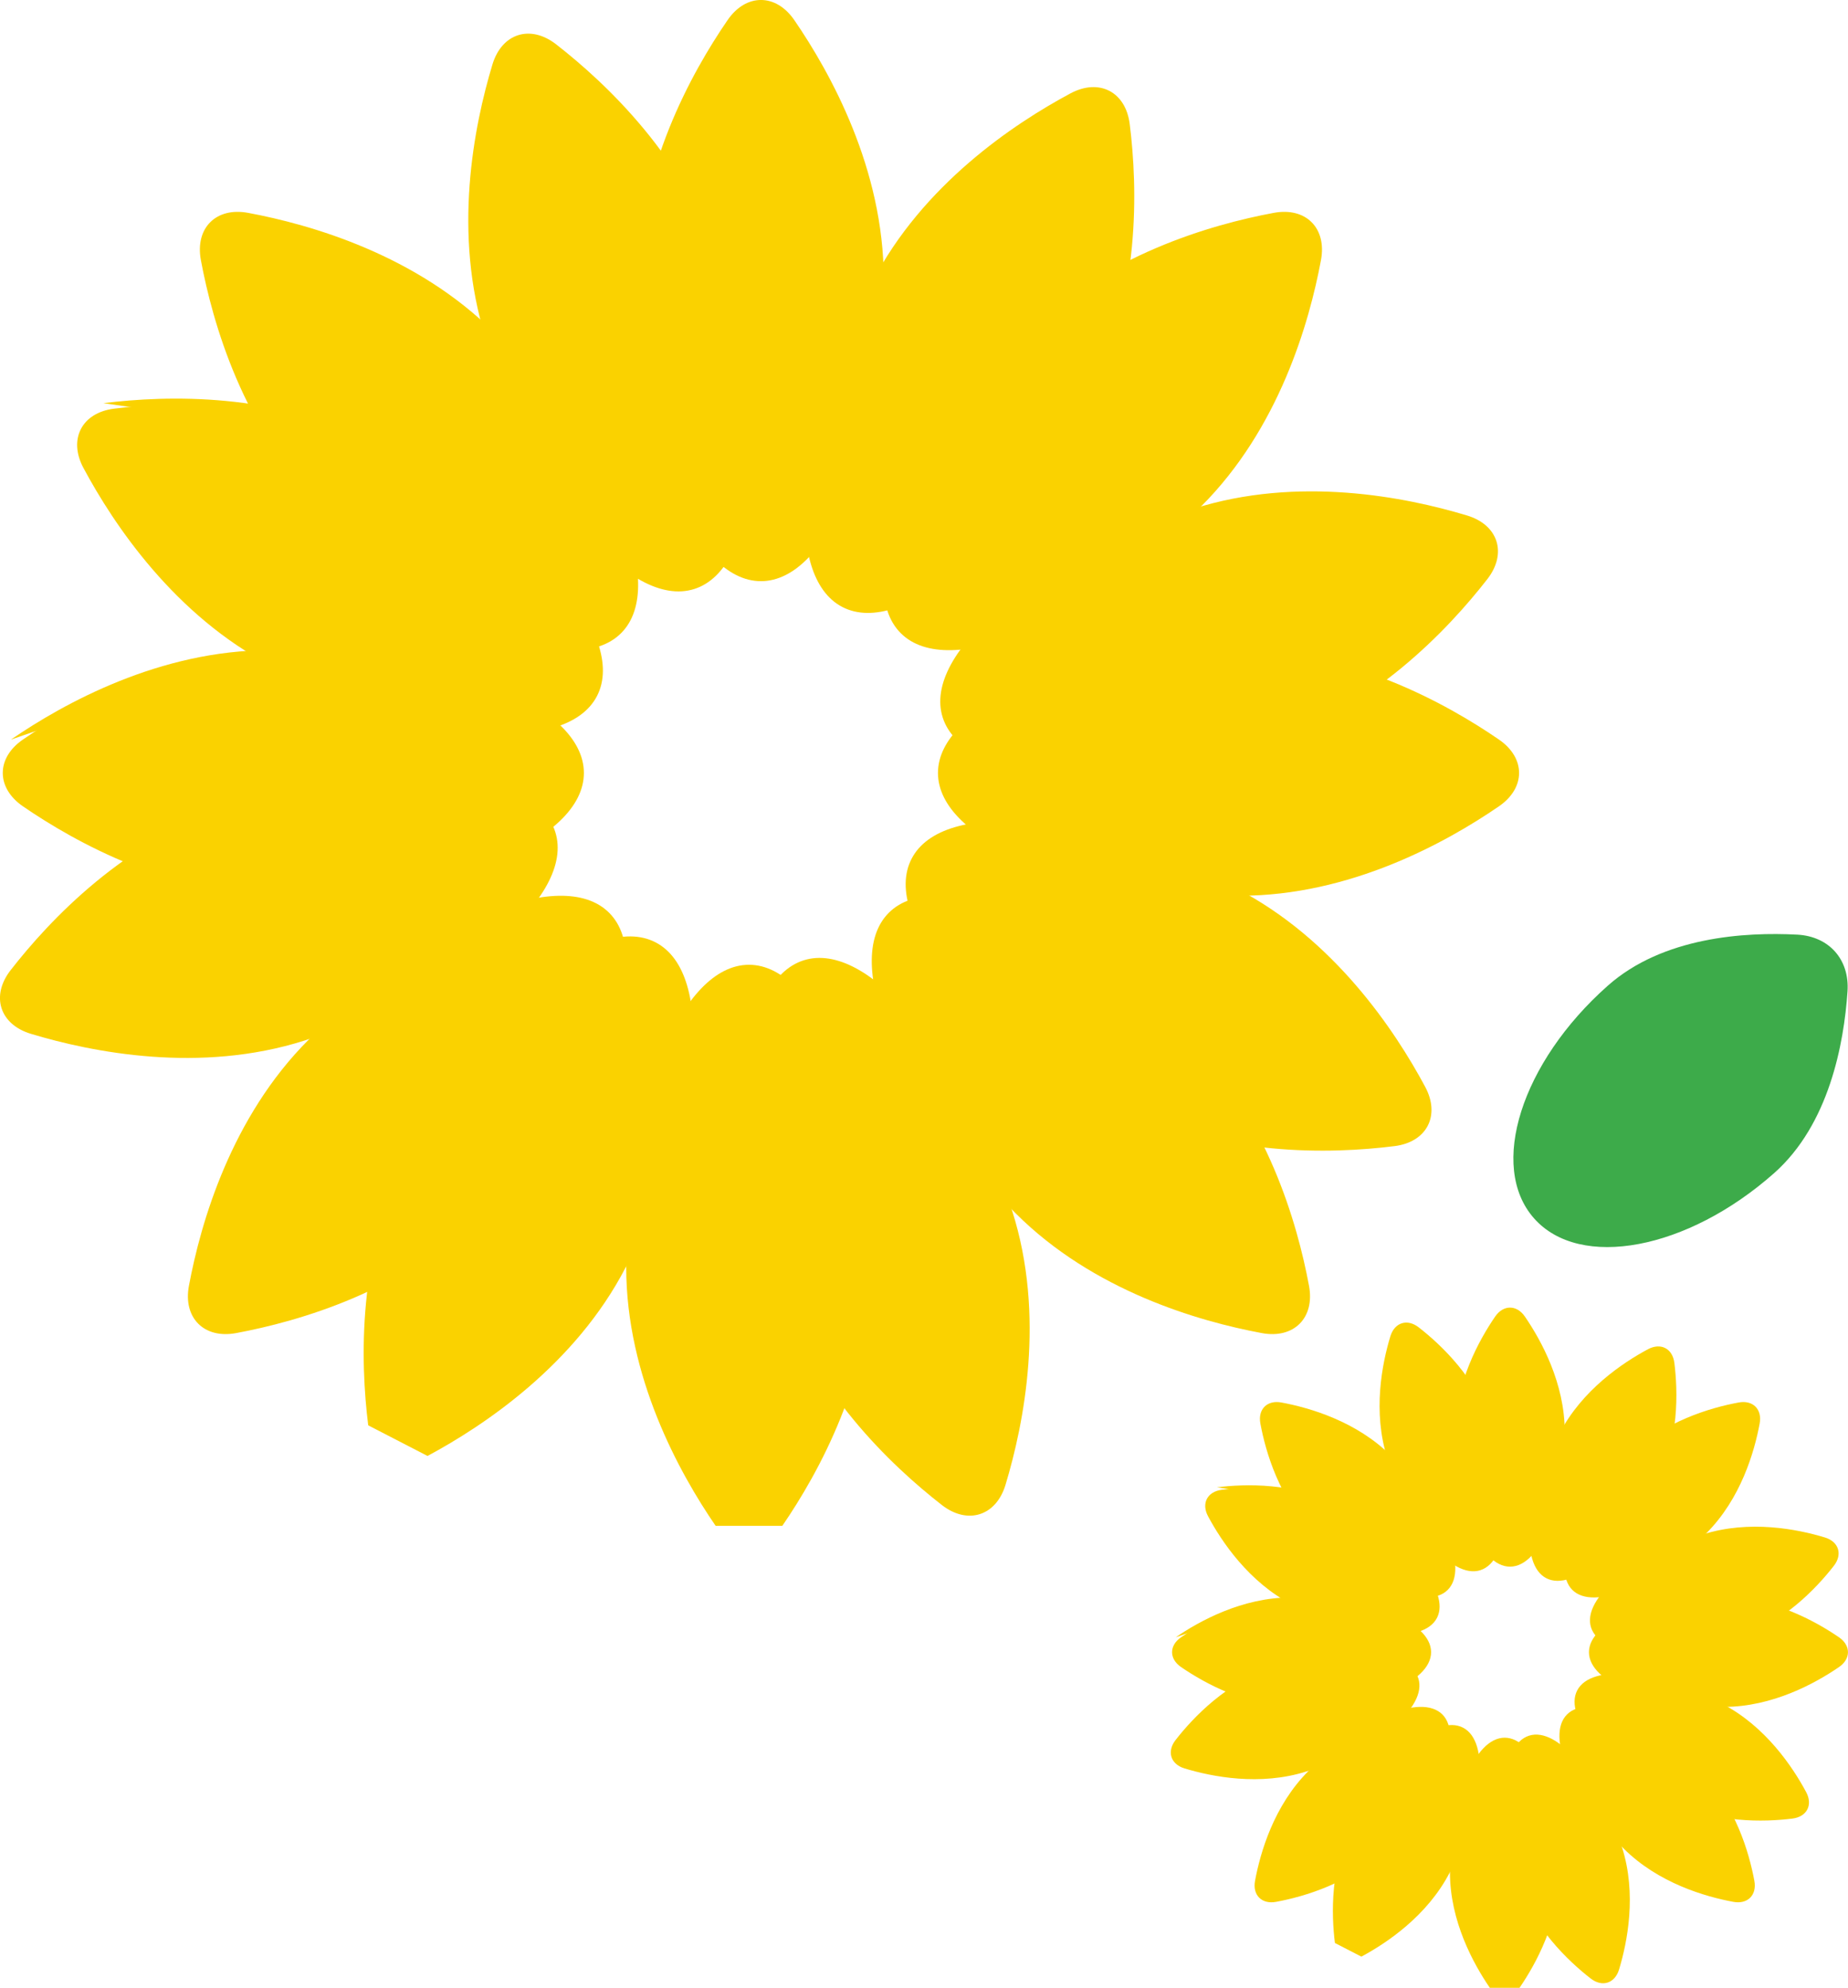 <?xml version="1.0" encoding="UTF-8"?>
<svg id="_レイヤー_2" data-name="レイヤー 2" xmlns="http://www.w3.org/2000/svg" viewBox="0 0 449.78 483.73">
  <defs>
    <style>
      .cls-1 {
        fill: #fad200;
      }

      .cls-2 {
        fill: #3dab4a;
      }
    </style>
  </defs>
  <g id="_レイヤー_1-2" data-name="レイヤー 1">
    <path class="cls-2" d="M431.77,285.51c-21.09,18.67-47.24,23.59-58.4,10.98-11.17-12.61-3.12-37.97,17.97-56.64,13.4-11.87,33.36-13.08,46.12-12.4,7.72.42,12.72,6.06,12.2,13.78-.86,12.76-4.49,32.42-17.89,44.28Z"/>
    <g>
      <g>
        <path class="cls-1" d="M215.08,67.87c0,40.62-13.38,73.56-29.88,73.56s-29.88-32.93-29.88-73.56c0-26.7,12.91-50.08,21.76-62.97,4.49-6.54,11.76-6.54,16.25,0,8.85,12.89,21.76,36.27,21.76,62.97Z"/>
        <path class="cls-1" d="M120.29,80.94c28.73,28.73,42.55,61.47,30.88,73.14-11.67,11.67-44.42-2.16-73.14-30.88-18.88-18.88-26.28-44.54-29.14-59.91-1.45-7.79,3.69-12.94,11.49-11.49,15.37,2.86,41.03,10.26,59.91,29.14Z"/>
        <path class="cls-1" d="M68.55,158.22c40.62,0,73.56,13.38,73.56,29.88,0,16.5-32.93,29.88-73.56,29.88-26.7,0-50.08-12.91-62.97-21.76-6.54-4.49-6.54-11.76,0-16.25,12.89-8.85,36.27-21.76,62.97-21.76Z"/>
        <path class="cls-1" d="M250.11,80.94c-28.73,28.73-42.55,61.47-30.88,73.14,11.67,11.67,44.42-2.16,73.14-30.88,18.88-18.88,26.28-44.54,29.14-59.91,1.45-7.79-3.69-12.94-11.49-11.49-15.37,2.86-41.03,10.26-59.91,29.14Z"/>
        <path class="cls-1" d="M301.85,158.22c-40.62,0-73.56,13.38-73.56,29.88,0,16.5,32.93,29.88,73.56,29.88,26.7,0,50.08-12.91,62.97-21.76,6.54-4.49,6.54-11.76,0-16.25-12.89-8.85-36.27-21.76-62.97-21.76Z"/>
        <path class="cls-1" d="M190.41,371.31c8.85-12.89,21.76-36.27,21.76-62.97,0-40.62-13.38-73.56-29.88-73.56s-29.88,32.93-29.88,73.56c0,26.7,12.91,50.08,21.76,62.97"/>
        <path class="cls-1" d="M117.38,295.27c28.73-28.73,42.55-61.47,30.88-73.14-11.67-11.67-44.42,2.16-73.14,30.88-18.88,18.88-26.28,44.54-29.14,59.91-1.45,7.79,3.69,12.94,11.49,11.49,15.37-2.86,41.03-10.26,59.91-29.14Z"/>
        <path class="cls-1" d="M65.64,158.22c-26.7,0-50.08,12.91-62.97,21.76"/>
        <path class="cls-1" d="M247.2,295.27c-28.73-28.73-42.55-61.47-30.88-73.14,11.67-11.67,44.42,2.16,73.14,30.88,18.88,18.88,26.28,44.54,29.14,59.91,1.45,7.79-3.69,12.94-11.49,11.49-15.37-2.86-41.03-10.26-59.91-29.14Z"/>
      </g>
      <g>
        <path class="cls-1" d="M265.36,96.11c-18.66,36.08-45.67,59.19-60.33,51.61-14.66-7.58-11.41-42.98,7.25-79.06,12.27-23.72,34.47-38.55,48.25-45.93,6.99-3.74,13.45-.4,14.43,7.46,1.94,15.51,2.67,42.21-9.6,65.93Z"/>
        <path class="cls-1" d="M175.16,64.18c12.32,38.71,9.56,74.15-6.17,79.15-15.73,5-38.46-22.32-50.78-61.03-8.1-25.44-2.88-51.64,1.64-66.6,2.29-7.59,9.22-9.79,15.48-4.93,12.34,9.6,31.73,27.96,39.83,53.41Z"/>
        <path class="cls-1" d="M93.69,109.05c36.08,18.66,59.19,45.67,51.61,60.33-7.58,14.66-42.98,11.41-79.06-7.25-23.72-12.27-38.55-34.47-45.93-48.25-3.74-6.99-.4-13.45,7.46-14.43,15.51-1.94,42.21-2.67,65.93,9.6Z"/>
        <path class="cls-1" d="M290.47,123.81c-38.71,12.32-66.04,35.05-61.03,50.78,5,15.73,40.44,18.49,79.15,6.17,25.44-8.1,43.81-27.49,53.41-39.83,4.87-6.26,2.66-13.19-4.93-15.48-14.96-4.52-41.16-9.74-66.6-1.64Z"/>
        <path class="cls-1" d="M300.93,216.23c-36.08-18.66-71.48-21.91-79.06-7.25-7.58,14.66,15.52,41.67,51.61,60.33,23.72,12.27,50.41,11.54,65.93,9.6,7.87-.98,11.21-7.44,7.46-14.43-7.38-13.78-22.22-35.99-45.93-48.25Z"/>
        <path class="cls-1" d="M104.05,354.31c13.78-7.38,35.99-22.22,48.25-45.93,18.66-36.08,21.91-71.48,7.25-79.06-14.66-7.58-41.67,15.52-60.33,51.61-12.27,23.72-11.54,50.41-9.6,65.93"/>
        <path class="cls-1" d="M74.11,253.22c38.71-12.32,66.04-35.05,61.03-50.78s-40.44-18.49-79.15-6.17c-25.44,8.1-43.81,27.49-53.41,39.83-4.87,6.26-2.66,13.19,4.93,15.48,14.96,4.52,41.16,9.74,66.6,1.64Z"/>
        <path class="cls-1" d="M91.11,107.71c-23.72-12.27-50.41-11.54-65.93-9.6"/>
        <path class="cls-1" d="M189.42,312.85c-12.32-38.71-9.56-74.15,6.17-79.15s38.46,22.32,50.78,61.03c8.1,25.44,2.88,51.64-1.64,66.6-2.29,7.59-9.22,9.79-15.48,4.93-12.34-9.6-31.73-27.96-39.83-53.41Z"/>
      </g>
    </g>
    <g>
      <g>
        <path class="cls-1" d="M380.84,348.46c0,18.11-5.96,32.79-13.32,32.79s-13.32-14.68-13.32-32.79c0-11.9,5.76-22.32,9.7-28.07,2-2.91,5.24-2.91,7.24,0,3.94,5.75,9.7,16.17,9.7,28.07Z"/>
        <path class="cls-1" d="M338.59,354.29c12.81,12.81,18.97,27.4,13.77,32.61-5.2,5.2-19.8-.96-32.61-13.77-8.42-8.42-11.72-19.86-12.99-26.71-.65-3.47,1.65-5.77,5.12-5.12,6.85,1.27,18.29,4.57,26.71,12.99Z"/>
        <path class="cls-1" d="M315.52,388.74c18.11,0,32.79,5.96,32.79,13.32,0,7.36-14.68,13.32-32.79,13.32-11.9,0-22.32-5.76-28.07-9.7-2.91-2-2.91-5.24,0-7.24,5.75-3.94,16.17-9.7,28.07-9.7Z"/>
        <path class="cls-1" d="M396.45,354.29c-12.81,12.81-18.97,27.4-13.77,32.61,5.2,5.2,19.8-.96,32.61-13.77,8.42-8.42,11.72-19.86,12.99-26.71.65-3.47-1.65-5.77-5.12-5.12-6.85,1.27-18.29,4.57-26.71,12.99Z"/>
        <path class="cls-1" d="M419.52,388.74c-18.11,0-32.79,5.96-32.79,13.32s14.68,13.32,32.79,13.32c11.9,0,22.32-5.76,28.07-9.7,2.91-2,2.91-5.24,0-7.24-5.75-3.94-16.17-9.7-28.07-9.7Z"/>
        <path class="cls-1" d="M369.84,483.73c3.94-5.75,9.7-16.17,9.7-28.07,0-18.11-5.96-32.79-13.32-32.79s-13.32,14.68-13.32,32.79c0,11.9,5.76,22.32,9.7,28.07"/>
        <path class="cls-1" d="M337.29,449.83c12.81-12.81,18.97-27.4,13.77-32.61-5.2-5.2-19.8.96-32.61,13.77-8.42,8.42-11.72,19.86-12.99,26.71-.65,3.47,1.65,5.77,5.12,5.12,6.85-1.27,18.29-4.57,26.71-12.99Z"/>
        <path class="cls-1" d="M314.22,388.74c-11.9,0-22.32,5.76-28.07,9.7"/>
        <path class="cls-1" d="M395.16,449.83c-12.81-12.81-18.97-27.4-13.77-32.61,5.2-5.2,19.8.96,32.61,13.77,8.42,8.42,11.72,19.86,12.99,26.71.65,3.47-1.65,5.77-5.12,5.12-6.85-1.27-18.29-4.57-26.71-12.99Z"/>
      </g>
      <g>
        <path class="cls-1" d="M403.25,361.05c-8.32,16.09-20.36,26.39-26.9,23.01-6.53-3.38-5.09-19.16,3.23-35.24,5.47-10.57,15.37-17.19,21.51-20.48,3.12-1.67,5.99-.18,6.43,3.33.86,6.92,1.19,18.82-4.28,29.39Z"/>
        <path class="cls-1" d="M363.05,346.82c5.49,17.26,4.26,33.05-2.75,35.29-7.01,2.23-17.15-9.95-22.64-27.21-3.61-11.34-1.29-23.02.73-29.69,1.02-3.38,4.11-4.37,6.9-2.2,5.5,4.28,14.15,12.46,17.75,23.81Z"/>
        <path class="cls-1" d="M326.73,366.82c16.09,8.32,26.39,20.36,23.01,26.9-3.38,6.53-19.16,5.09-35.24-3.23-10.57-5.47-17.19-15.37-20.48-21.51-1.67-3.12-.18-5.99,3.33-6.43,6.92-.86,18.82-1.19,29.39,4.28Z"/>
        <path class="cls-1" d="M414.45,373.4c-17.26,5.49-29.44,15.63-27.21,22.64,2.23,7.01,18.03,8.24,35.29,2.75,11.34-3.61,19.53-12.25,23.81-17.75,2.17-2.79,1.19-5.88-2.2-6.9-6.67-2.02-18.35-4.34-29.69-.73Z"/>
        <path class="cls-1" d="M419.11,414.6c-16.09-8.32-31.86-9.77-35.24-3.23-3.38,6.53,6.92,18.58,23.01,26.9,10.57,5.47,22.47,5.14,29.39,4.28,3.51-.44,5-3.32,3.33-6.43-3.29-6.14-9.9-16.04-20.48-21.51Z"/>
        <path class="cls-1" d="M331.34,476.15c6.14-3.29,16.04-9.9,21.51-20.48,8.32-16.09,9.77-31.86,3.23-35.24s-18.58,6.92-26.9,23.01c-5.47,10.57-5.14,22.47-4.28,29.39"/>
        <path class="cls-1" d="M318,431.09c17.26-5.49,29.44-15.63,27.21-22.64-2.23-7.01-18.03-8.24-35.29-2.75-11.34,3.61-19.53,12.25-23.81,17.75-2.17,2.79-1.19,5.88,2.2,6.9,6.67,2.02,18.35,4.34,29.69.73Z"/>
        <path class="cls-1" d="M325.58,366.22c-10.57-5.47-22.47-5.14-29.39-4.28"/>
        <path class="cls-1" d="M369.4,457.67c-5.49-17.26-4.26-33.05,2.75-35.29,7.01-2.23,17.15,9.95,22.64,27.21,3.61,11.34,1.29,23.02-.73,29.69-1.02,3.38-4.11,4.37-6.9,2.2-5.5-4.28-14.15-12.46-17.75-23.81Z"/>
      </g>
    </g>
  </g>
</svg>